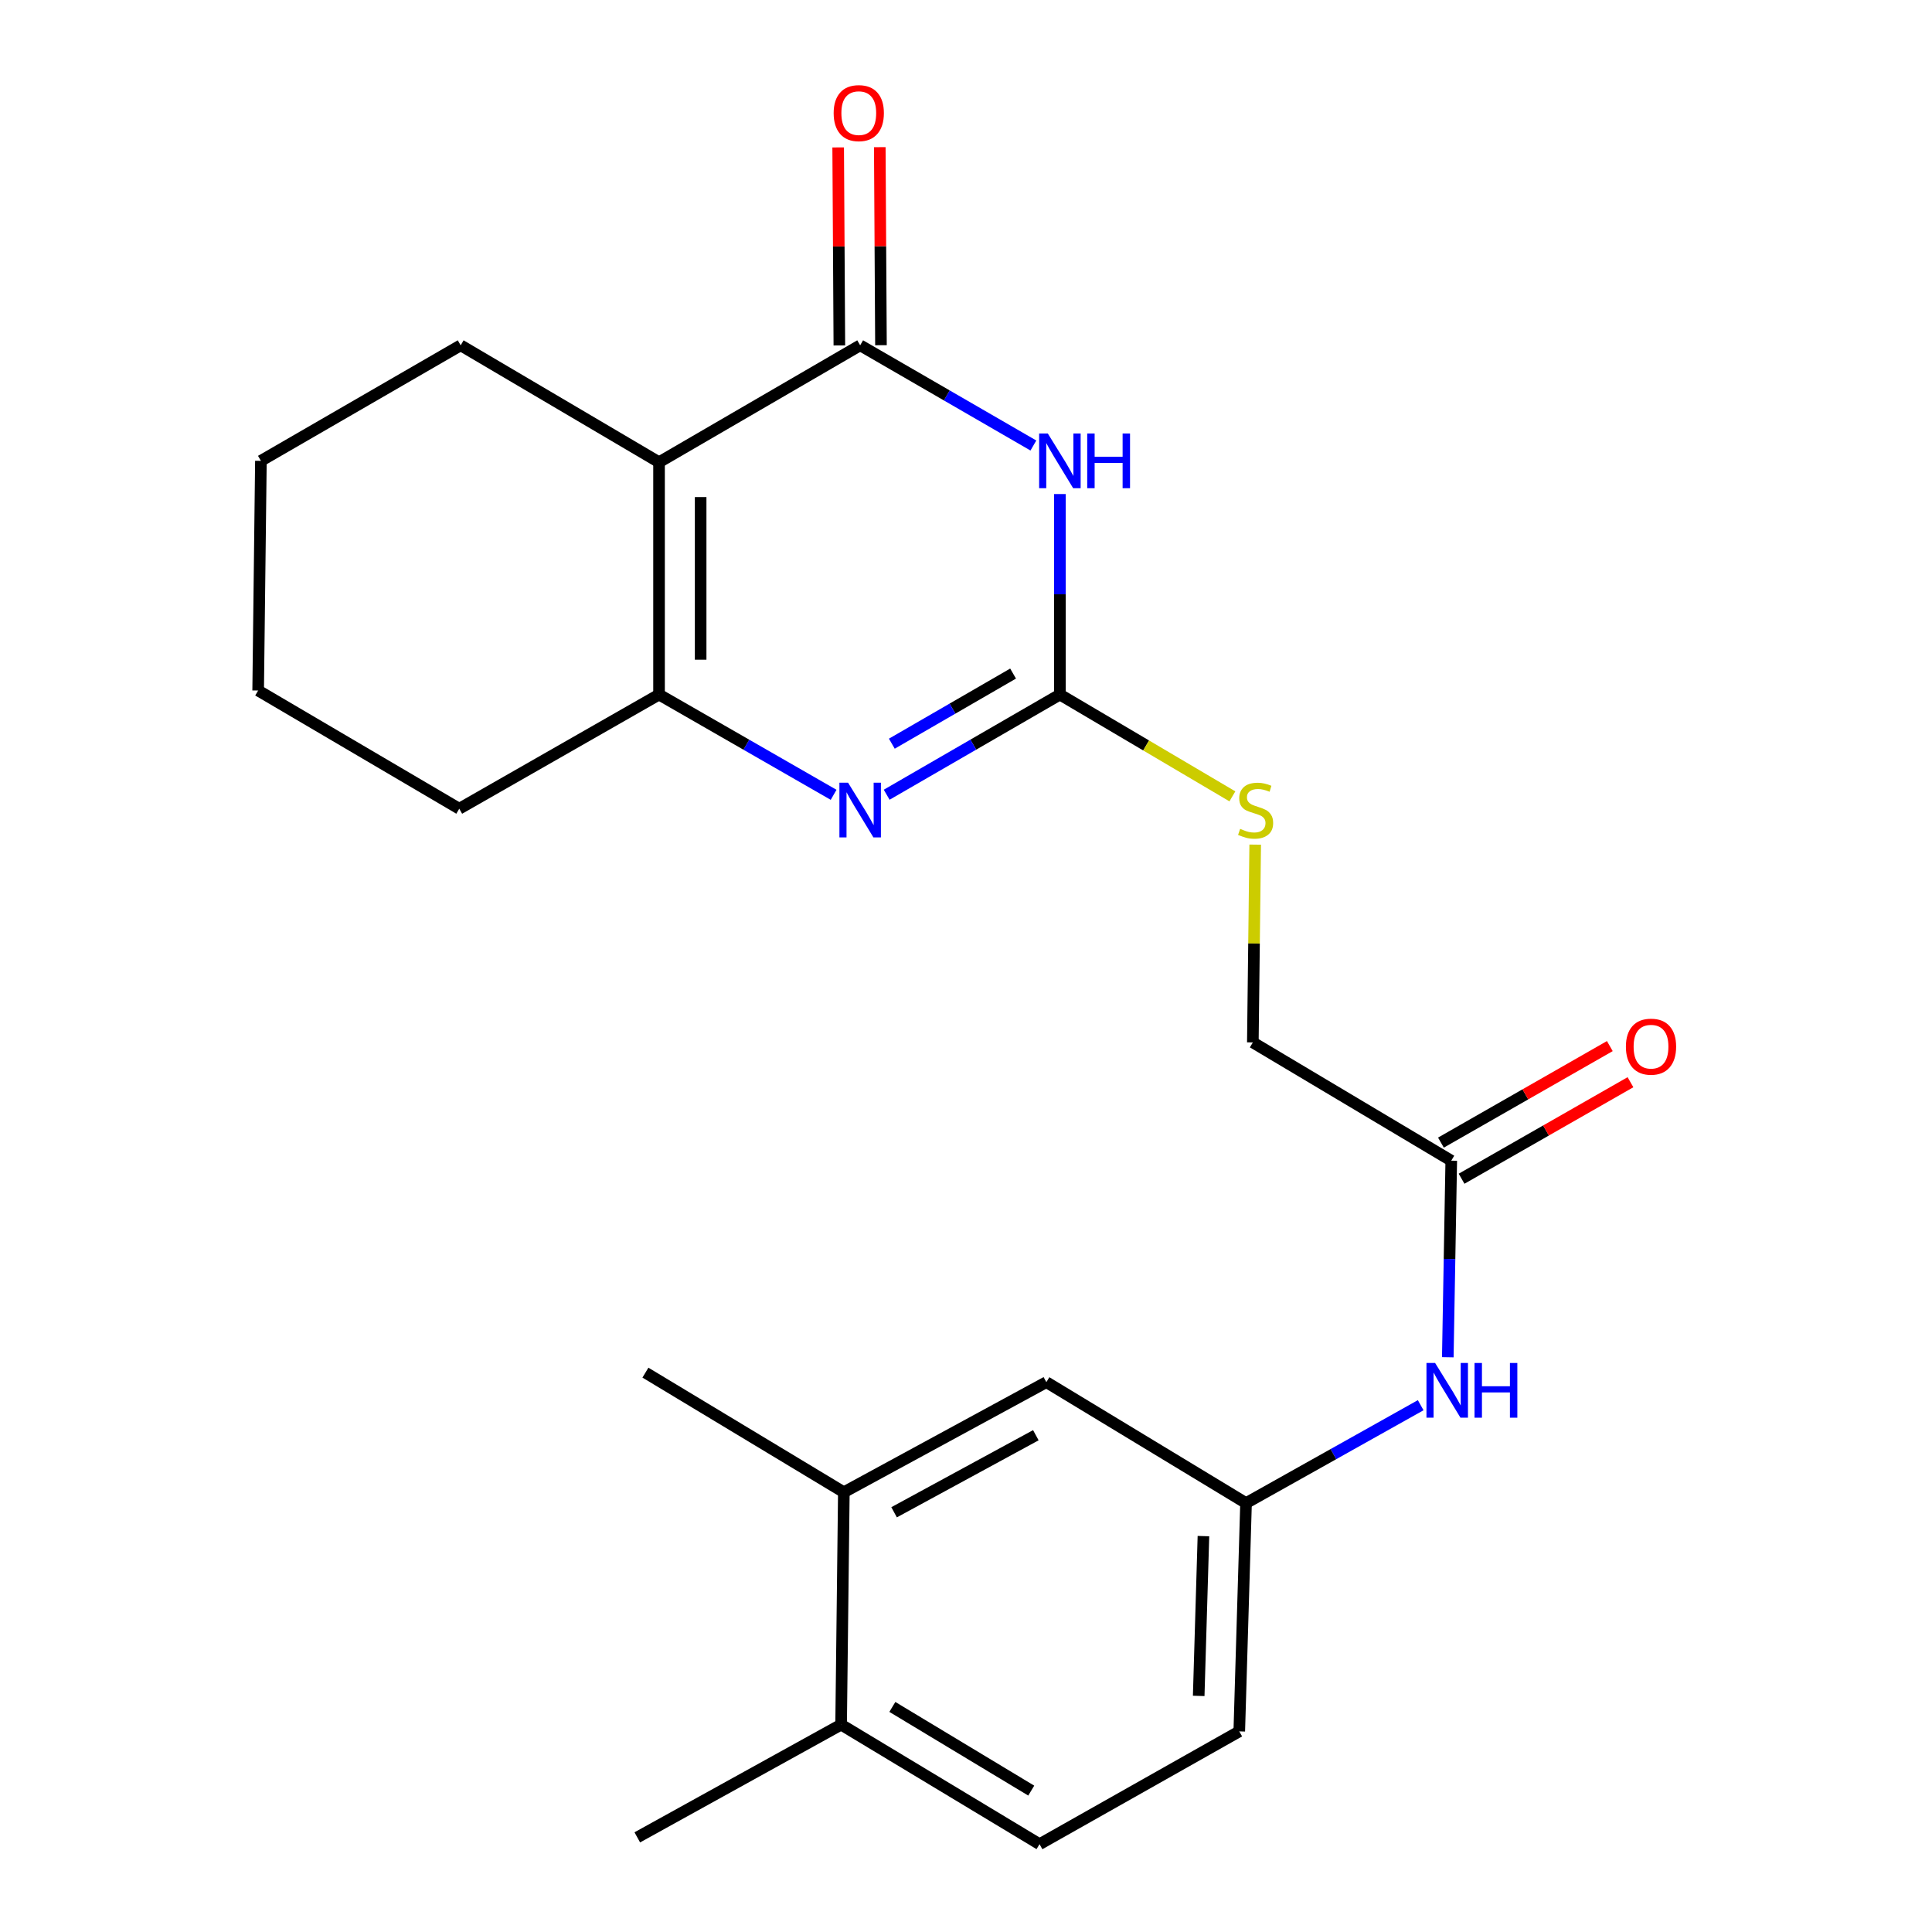 <?xml version='1.0' encoding='iso-8859-1'?>
<svg version='1.1' baseProfile='full'
              xmlns='http://www.w3.org/2000/svg'
                      xmlns:rdkit='http://www.rdkit.org/xml'
                      xmlns:xlink='http://www.w3.org/1999/xlink'
                  xml:space='preserve'
width='1000px' height='1000px' viewBox='0 0 1000 1000'>
<!-- END OF HEADER -->
<rect style='opacity:1.0;fill:#FFFFFF;stroke:none' width='1000' height='1000' x='0' y='0'> </rect>
<path class='bond-0' d='M 534.876,230.593 L 490.047,204.664' style='fill:none;fill-rule:evenodd;stroke:#0000FF;stroke-width:6px;stroke-linecap:butt;stroke-linejoin:miter;stroke-opacity:1' />
<path class='bond-0' d='M 490.047,204.664 L 445.218,178.735' style='fill:none;fill-rule:evenodd;stroke:#000000;stroke-width:6px;stroke-linecap:butt;stroke-linejoin:miter;stroke-opacity:1' />
<path class='bond-1' d='M 548.601,255.717 L 548.601,307.61' style='fill:none;fill-rule:evenodd;stroke:#0000FF;stroke-width:6px;stroke-linecap:butt;stroke-linejoin:miter;stroke-opacity:1' />
<path class='bond-1' d='M 548.601,307.61 L 548.601,359.503' style='fill:none;fill-rule:evenodd;stroke:#000000;stroke-width:6px;stroke-linecap:butt;stroke-linejoin:miter;stroke-opacity:1' />
<path class='bond-2' d='M 445.218,178.735 L 341.117,239.25' style='fill:none;fill-rule:evenodd;stroke:#000000;stroke-width:6px;stroke-linecap:butt;stroke-linejoin:miter;stroke-opacity:1' />
<path class='bond-14' d='M 455.986,178.671 L 455.68,127.422' style='fill:none;fill-rule:evenodd;stroke:#000000;stroke-width:6px;stroke-linecap:butt;stroke-linejoin:miter;stroke-opacity:1' />
<path class='bond-14' d='M 455.68,127.422 L 455.374,76.172' style='fill:none;fill-rule:evenodd;stroke:#FF0000;stroke-width:6px;stroke-linecap:butt;stroke-linejoin:miter;stroke-opacity:1' />
<path class='bond-14' d='M 434.45,178.799 L 434.145,127.55' style='fill:none;fill-rule:evenodd;stroke:#000000;stroke-width:6px;stroke-linecap:butt;stroke-linejoin:miter;stroke-opacity:1' />
<path class='bond-14' d='M 434.145,127.55 L 433.839,76.301' style='fill:none;fill-rule:evenodd;stroke:#FF0000;stroke-width:6px;stroke-linecap:butt;stroke-linejoin:miter;stroke-opacity:1' />
<path class='bond-3' d='M 548.601,359.503 L 503.773,385.427' style='fill:none;fill-rule:evenodd;stroke:#000000;stroke-width:6px;stroke-linecap:butt;stroke-linejoin:miter;stroke-opacity:1' />
<path class='bond-3' d='M 503.773,385.427 L 458.944,411.351' style='fill:none;fill-rule:evenodd;stroke:#0000FF;stroke-width:6px;stroke-linecap:butt;stroke-linejoin:miter;stroke-opacity:1' />
<path class='bond-3' d='M 524.372,348.637 L 492.992,366.784' style='fill:none;fill-rule:evenodd;stroke:#000000;stroke-width:6px;stroke-linecap:butt;stroke-linejoin:miter;stroke-opacity:1' />
<path class='bond-3' d='M 492.992,366.784 L 461.611,384.931' style='fill:none;fill-rule:evenodd;stroke:#0000FF;stroke-width:6px;stroke-linecap:butt;stroke-linejoin:miter;stroke-opacity:1' />
<path class='bond-8' d='M 548.601,359.503 L 593.242,385.848' style='fill:none;fill-rule:evenodd;stroke:#000000;stroke-width:6px;stroke-linecap:butt;stroke-linejoin:miter;stroke-opacity:1' />
<path class='bond-8' d='M 593.242,385.848 L 637.882,412.194' style='fill:none;fill-rule:evenodd;stroke:#CCCC00;stroke-width:6px;stroke-linecap:butt;stroke-linejoin:miter;stroke-opacity:1' />
<path class='bond-17' d='M 341.117,239.25 L 238.44,178.735' style='fill:none;fill-rule:evenodd;stroke:#000000;stroke-width:6px;stroke-linecap:butt;stroke-linejoin:miter;stroke-opacity:1' />
<path class='bond-23' d='M 341.117,239.25 L 341.117,359.503' style='fill:none;fill-rule:evenodd;stroke:#000000;stroke-width:6px;stroke-linecap:butt;stroke-linejoin:miter;stroke-opacity:1' />
<path class='bond-23' d='M 362.653,257.288 L 362.653,341.465' style='fill:none;fill-rule:evenodd;stroke:#000000;stroke-width:6px;stroke-linecap:butt;stroke-linejoin:miter;stroke-opacity:1' />
<path class='bond-4' d='M 431.477,411.397 L 386.297,385.45' style='fill:none;fill-rule:evenodd;stroke:#0000FF;stroke-width:6px;stroke-linecap:butt;stroke-linejoin:miter;stroke-opacity:1' />
<path class='bond-4' d='M 386.297,385.45 L 341.117,359.503' style='fill:none;fill-rule:evenodd;stroke:#000000;stroke-width:6px;stroke-linecap:butt;stroke-linejoin:miter;stroke-opacity:1' />
<path class='bond-18' d='M 341.117,359.503 L 237.71,418.594' style='fill:none;fill-rule:evenodd;stroke:#000000;stroke-width:6px;stroke-linecap:butt;stroke-linejoin:miter;stroke-opacity:1' />
<path class='bond-5' d='M 751.168,600.762 L 648.467,539.553' style='fill:none;fill-rule:evenodd;stroke:#000000;stroke-width:6px;stroke-linecap:butt;stroke-linejoin:miter;stroke-opacity:1' />
<path class='bond-6' d='M 751.168,600.762 L 750.272,651.634' style='fill:none;fill-rule:evenodd;stroke:#000000;stroke-width:6px;stroke-linecap:butt;stroke-linejoin:miter;stroke-opacity:1' />
<path class='bond-6' d='M 750.272,651.634 L 749.376,702.507' style='fill:none;fill-rule:evenodd;stroke:#0000FF;stroke-width:6px;stroke-linecap:butt;stroke-linejoin:miter;stroke-opacity:1' />
<path class='bond-12' d='M 756.511,610.111 L 800.22,585.131' style='fill:none;fill-rule:evenodd;stroke:#000000;stroke-width:6px;stroke-linecap:butt;stroke-linejoin:miter;stroke-opacity:1' />
<path class='bond-12' d='M 800.22,585.131 L 843.929,560.151' style='fill:none;fill-rule:evenodd;stroke:#FF0000;stroke-width:6px;stroke-linecap:butt;stroke-linejoin:miter;stroke-opacity:1' />
<path class='bond-12' d='M 745.825,591.413 L 789.534,566.433' style='fill:none;fill-rule:evenodd;stroke:#000000;stroke-width:6px;stroke-linecap:butt;stroke-linejoin:miter;stroke-opacity:1' />
<path class='bond-12' d='M 789.534,566.433 L 833.243,541.453' style='fill:none;fill-rule:evenodd;stroke:#FF0000;stroke-width:6px;stroke-linecap:butt;stroke-linejoin:miter;stroke-opacity:1' />
<path class='bond-9' d='M 735.35,727.331 L 690.15,752.666' style='fill:none;fill-rule:evenodd;stroke:#0000FF;stroke-width:6px;stroke-linecap:butt;stroke-linejoin:miter;stroke-opacity:1' />
<path class='bond-9' d='M 690.15,752.666 L 644.949,778.001' style='fill:none;fill-rule:evenodd;stroke:#000000;stroke-width:6px;stroke-linecap:butt;stroke-linejoin:miter;stroke-opacity:1' />
<path class='bond-7' d='M 436.771,772.378 L 541.59,715.404' style='fill:none;fill-rule:evenodd;stroke:#000000;stroke-width:6px;stroke-linecap:butt;stroke-linejoin:miter;stroke-opacity:1' />
<path class='bond-7' d='M 462.779,782.753 L 536.152,742.871' style='fill:none;fill-rule:evenodd;stroke:#000000;stroke-width:6px;stroke-linecap:butt;stroke-linejoin:miter;stroke-opacity:1' />
<path class='bond-19' d='M 436.771,772.378 L 334.07,710.475' style='fill:none;fill-rule:evenodd;stroke:#000000;stroke-width:6px;stroke-linecap:butt;stroke-linejoin:miter;stroke-opacity:1' />
<path class='bond-25' d='M 436.771,772.378 L 435.36,892.666' style='fill:none;fill-rule:evenodd;stroke:#000000;stroke-width:6px;stroke-linecap:butt;stroke-linejoin:miter;stroke-opacity:1' />
<path class='bond-15' d='M 649.689,437.175 L 649.078,488.364' style='fill:none;fill-rule:evenodd;stroke:#CCCC00;stroke-width:6px;stroke-linecap:butt;stroke-linejoin:miter;stroke-opacity:1' />
<path class='bond-15' d='M 649.078,488.364 L 648.467,539.553' style='fill:none;fill-rule:evenodd;stroke:#000000;stroke-width:6px;stroke-linecap:butt;stroke-linejoin:miter;stroke-opacity:1' />
<path class='bond-10' d='M 644.949,778.001 L 541.59,715.404' style='fill:none;fill-rule:evenodd;stroke:#000000;stroke-width:6px;stroke-linecap:butt;stroke-linejoin:miter;stroke-opacity:1' />
<path class='bond-16' d='M 644.949,778.001 L 641.444,896.16' style='fill:none;fill-rule:evenodd;stroke:#000000;stroke-width:6px;stroke-linecap:butt;stroke-linejoin:miter;stroke-opacity:1' />
<path class='bond-16' d='M 622.897,795.086 L 620.444,877.797' style='fill:none;fill-rule:evenodd;stroke:#000000;stroke-width:6px;stroke-linecap:butt;stroke-linejoin:miter;stroke-opacity:1' />
<path class='bond-11' d='M 435.36,892.666 L 538.061,954.545' style='fill:none;fill-rule:evenodd;stroke:#000000;stroke-width:6px;stroke-linecap:butt;stroke-linejoin:miter;stroke-opacity:1' />
<path class='bond-11' d='M 461.879,883.502 L 533.77,926.817' style='fill:none;fill-rule:evenodd;stroke:#000000;stroke-width:6px;stroke-linecap:butt;stroke-linejoin:miter;stroke-opacity:1' />
<path class='bond-20' d='M 435.36,892.666 L 329.859,951.016' style='fill:none;fill-rule:evenodd;stroke:#000000;stroke-width:6px;stroke-linecap:butt;stroke-linejoin:miter;stroke-opacity:1' />
<path class='bond-13' d='M 538.061,954.545 L 641.444,896.16' style='fill:none;fill-rule:evenodd;stroke:#000000;stroke-width:6px;stroke-linecap:butt;stroke-linejoin:miter;stroke-opacity:1' />
<path class='bond-21' d='M 238.44,178.735 L 135.045,238.532' style='fill:none;fill-rule:evenodd;stroke:#000000;stroke-width:6px;stroke-linecap:butt;stroke-linejoin:miter;stroke-opacity:1' />
<path class='bond-22' d='M 237.71,418.594 L 133.621,357.409' style='fill:none;fill-rule:evenodd;stroke:#000000;stroke-width:6px;stroke-linecap:butt;stroke-linejoin:miter;stroke-opacity:1' />
<path class='bond-24' d='M 135.045,238.532 L 133.621,357.409' style='fill:none;fill-rule:evenodd;stroke:#000000;stroke-width:6px;stroke-linecap:butt;stroke-linejoin:miter;stroke-opacity:1' />
<path  class='atom-0' d='M 542.341 224.372
L 551.621 239.372
Q 552.541 240.852, 554.021 243.532
Q 555.501 246.212, 555.581 246.372
L 555.581 224.372
L 559.341 224.372
L 559.341 252.692
L 555.461 252.692
L 545.501 236.292
Q 544.341 234.372, 543.101 232.172
Q 541.901 229.972, 541.541 229.292
L 541.541 252.692
L 537.861 252.692
L 537.861 224.372
L 542.341 224.372
' fill='#0000FF'/>
<path  class='atom-0' d='M 562.741 224.372
L 566.581 224.372
L 566.581 236.412
L 581.061 236.412
L 581.061 224.372
L 584.901 224.372
L 584.901 252.692
L 581.061 252.692
L 581.061 239.612
L 566.581 239.612
L 566.581 252.692
L 562.741 252.692
L 562.741 224.372
' fill='#0000FF'/>
<path  class='atom-4' d='M 438.958 405.128
L 448.238 420.128
Q 449.158 421.608, 450.638 424.288
Q 452.118 426.968, 452.198 427.128
L 452.198 405.128
L 455.958 405.128
L 455.958 433.448
L 452.078 433.448
L 442.118 417.048
Q 440.958 415.128, 439.718 412.928
Q 438.518 410.728, 438.158 410.048
L 438.158 433.448
L 434.478 433.448
L 434.478 405.128
L 438.958 405.128
' fill='#0000FF'/>
<path  class='atom-7' d='M 742.814 705.479
L 752.094 720.479
Q 753.014 721.959, 754.494 724.639
Q 755.974 727.319, 756.054 727.479
L 756.054 705.479
L 759.814 705.479
L 759.814 733.799
L 755.934 733.799
L 745.974 717.399
Q 744.814 715.479, 743.574 713.279
Q 742.374 711.079, 742.014 710.399
L 742.014 733.799
L 738.334 733.799
L 738.334 705.479
L 742.814 705.479
' fill='#0000FF'/>
<path  class='atom-7' d='M 763.214 705.479
L 767.054 705.479
L 767.054 717.519
L 781.534 717.519
L 781.534 705.479
L 785.374 705.479
L 785.374 733.799
L 781.534 733.799
L 781.534 720.719
L 767.054 720.719
L 767.054 733.799
L 763.214 733.799
L 763.214 705.479
' fill='#0000FF'/>
<path  class='atom-9' d='M 641.903 429.008
Q 642.223 429.128, 643.543 429.688
Q 644.863 430.248, 646.303 430.608
Q 647.783 430.928, 649.223 430.928
Q 651.903 430.928, 653.463 429.648
Q 655.023 428.328, 655.023 426.048
Q 655.023 424.488, 654.223 423.528
Q 653.463 422.568, 652.263 422.048
Q 651.063 421.528, 649.063 420.928
Q 646.543 420.168, 645.023 419.448
Q 643.543 418.728, 642.463 417.208
Q 641.423 415.688, 641.423 413.128
Q 641.423 409.568, 643.823 407.368
Q 646.263 405.168, 651.063 405.168
Q 654.343 405.168, 658.063 406.728
L 657.143 409.808
Q 653.743 408.408, 651.183 408.408
Q 648.423 408.408, 646.903 409.568
Q 645.383 410.688, 645.423 412.648
Q 645.423 414.168, 646.183 415.088
Q 646.983 416.008, 648.103 416.528
Q 649.263 417.048, 651.183 417.648
Q 653.743 418.448, 655.263 419.248
Q 656.783 420.048, 657.863 421.688
Q 658.983 423.288, 658.983 426.048
Q 658.983 429.968, 656.343 432.088
Q 653.743 434.168, 649.383 434.168
Q 646.863 434.168, 644.943 433.608
Q 643.063 433.088, 640.823 432.168
L 641.903 429.008
' fill='#CCCC00'/>
<path  class='atom-13' d='M 841.563 541.751
Q 841.563 534.951, 844.923 531.151
Q 848.283 527.351, 854.563 527.351
Q 860.843 527.351, 864.203 531.151
Q 867.563 534.951, 867.563 541.751
Q 867.563 548.631, 864.163 552.551
Q 860.763 556.431, 854.563 556.431
Q 848.323 556.431, 844.923 552.551
Q 841.563 548.671, 841.563 541.751
M 854.563 553.231
Q 858.883 553.231, 861.203 550.351
Q 863.563 547.431, 863.563 541.751
Q 863.563 536.191, 861.203 533.391
Q 858.883 530.551, 854.563 530.551
Q 850.243 530.551, 847.883 533.351
Q 845.563 536.151, 845.563 541.751
Q 845.563 547.471, 847.883 550.351
Q 850.243 553.231, 854.563 553.231
' fill='#FF0000'/>
<path  class='atom-15' d='M 431.5 58.55
Q 431.5 51.75, 434.86 47.95
Q 438.22 44.15, 444.5 44.15
Q 450.78 44.15, 454.14 47.95
Q 457.5 51.75, 457.5 58.55
Q 457.5 65.43, 454.1 69.35
Q 450.7 73.23, 444.5 73.23
Q 438.26 73.23, 434.86 69.35
Q 431.5 65.47, 431.5 58.55
M 444.5 70.03
Q 448.82 70.03, 451.14 67.15
Q 453.5 64.23, 453.5 58.55
Q 453.5 52.99, 451.14 50.19
Q 448.82 47.35, 444.5 47.35
Q 440.18 47.35, 437.82 50.15
Q 435.5 52.95, 435.5 58.55
Q 435.5 64.27, 437.82 67.15
Q 440.18 70.03, 444.5 70.03
' fill='#FF0000'/>
</svg>

